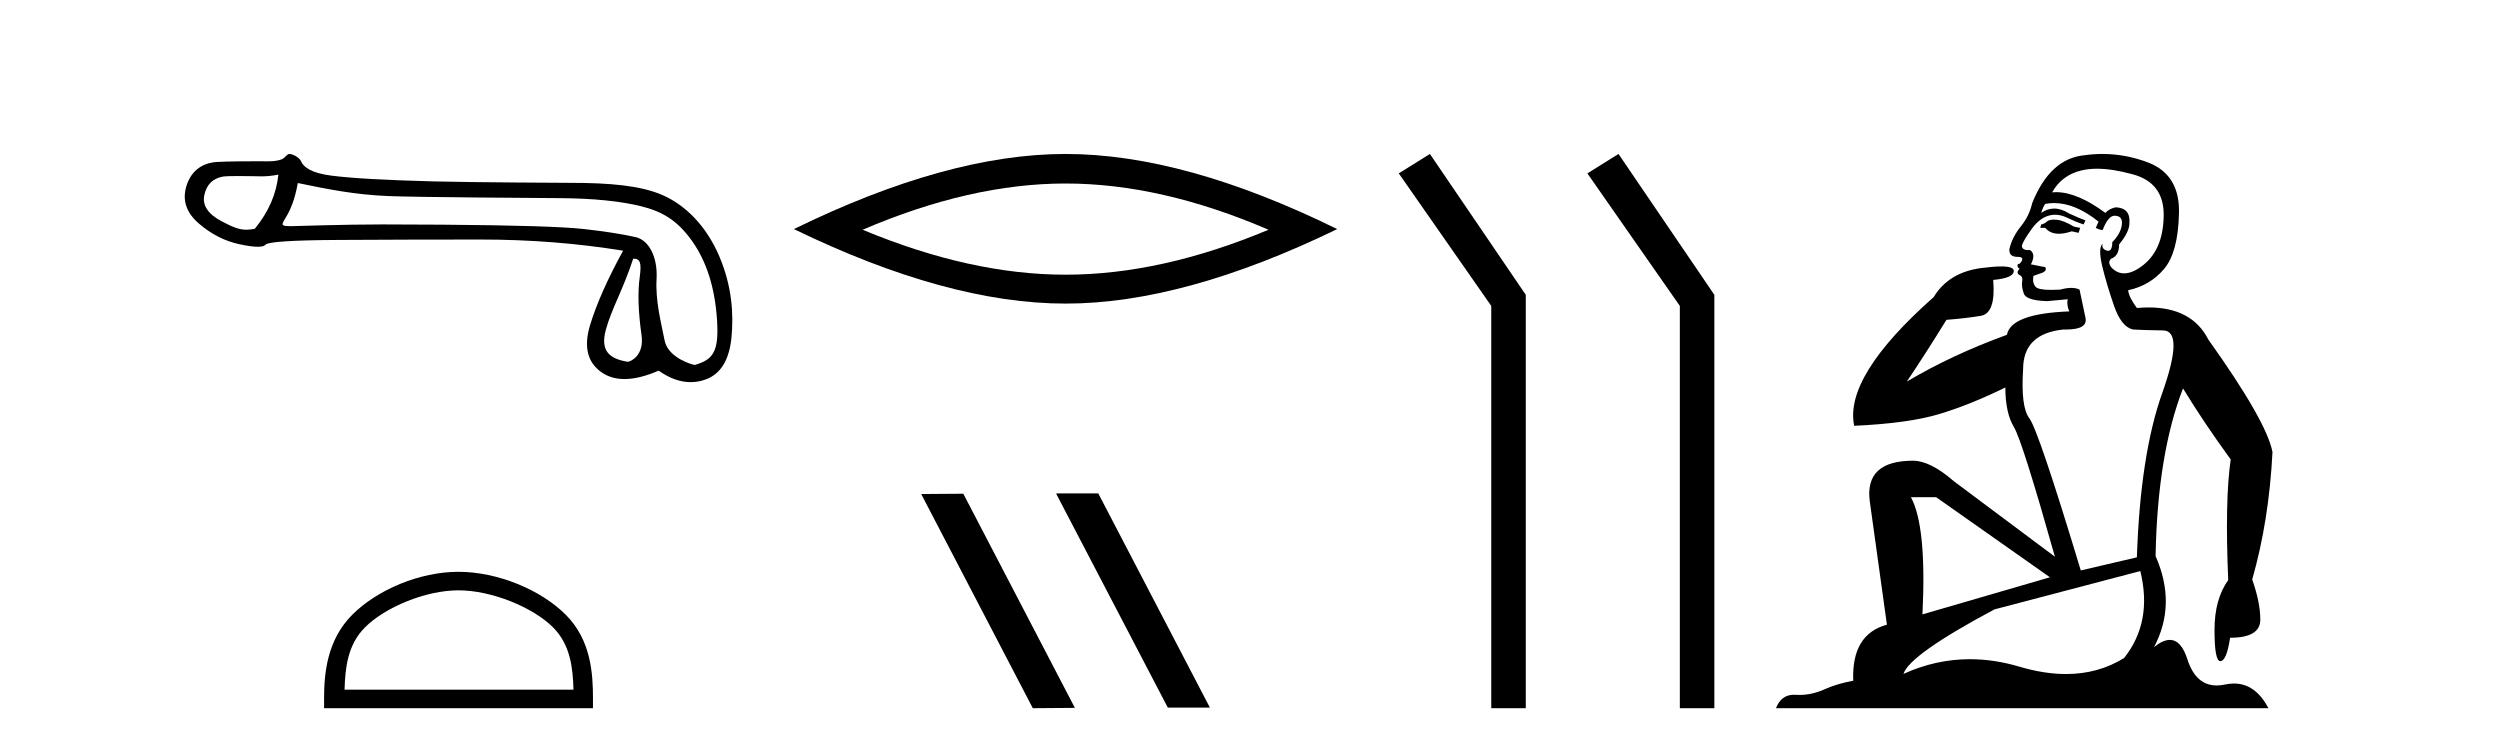 <?xml version='1.0' encoding='UTF-8' standalone='yes'?><svg xmlns='http://www.w3.org/2000/svg' xmlns:xlink='http://www.w3.org/1999/xlink' width='137.0' height='41.0' ><path d='M 15.255 9.568 C 15.149 10.625 14.718 11.615 13.963 12.537 C 13.794 12.571 13.646 12.589 13.505 12.589 C 13.091 12.589 12.747 12.439 12.172 12.14 C 11.401 11.74 11.077 11.256 11.197 10.69 C 11.318 10.123 11.651 9.787 12.195 9.681 C 12.328 9.655 12.671 9.647 13.046 9.647 C 13.601 9.647 14.225 9.664 14.343 9.664 C 14.651 9.664 14.933 9.632 15.255 9.568 ZM 34.7 14.173 C 35.078 14.173 35.168 14.377 35.055 15.2 C 34.941 16.024 34.975 17.082 35.157 18.374 C 35.314 19.495 34.54 19.825 34.402 19.825 C 34.398 19.825 34.395 19.824 34.393 19.824 C 33.418 19.665 32.881 19.25 33.198 18.079 C 33.516 16.908 34.149 15.87 34.7 14.173 ZM 16.32 10.03 C 17.922 10.362 19.427 10.669 21.271 10.744 C 22.947 10.813 29.508 10.848 30.712 10.858 C 32.518 10.873 33.987 11.02 35.121 11.3 C 36.254 11.579 37.083 12.038 37.9 13.172 C 38.716 14.305 39.18 15.763 39.294 17.546 C 39.403 19.269 39.084 19.708 38.074 19.999 C 38.074 20 38.073 20 38.072 20 C 38.003 20 36.616 19.638 36.422 18.661 C 36.226 17.671 35.912 16.492 35.98 15.291 C 36.048 14.09 35.566 13.158 34.826 12.992 C 34.085 12.826 33.141 12.679 31.992 12.55 C 30.844 12.422 28.264 12.342 24.252 12.312 C 23.017 12.303 21.921 12.298 20.962 12.298 C 18.806 12.298 16.169 12.392 16.015 12.392 C 15.44 12.392 15.379 12.375 15.618 11.993 C 15.92 11.509 16.154 10.952 16.32 10.03 ZM 15.848 8.437 C 15.732 8.437 15.598 8.671 15.445 8.729 C 15.191 8.825 14.921 8.841 14.636 8.841 C 14.506 8.841 14.372 8.837 14.235 8.837 C 14.229 8.837 14.209 8.837 14.179 8.837 C 13.868 8.837 12.413 8.839 11.875 8.876 C 10.991 8.936 10.436 9.45 10.209 10.214 C 9.983 10.977 10.209 11.653 10.889 12.242 C 11.569 12.832 12.317 13.213 13.133 13.387 C 13.56 13.478 13.892 13.523 14.131 13.523 C 14.349 13.523 14.489 13.485 14.55 13.41 C 14.678 13.251 16.001 13.164 18.517 13.149 C 21.033 13.134 23.64 13.126 26.337 13.126 C 29.034 13.126 31.637 13.33 34.146 13.738 C 33.284 15.31 32.68 16.674 32.332 17.83 C 31.985 18.986 32.185 19.836 32.933 20.38 C 33.292 20.641 33.722 20.772 34.222 20.772 C 34.764 20.772 35.388 20.618 36.095 20.312 C 36.689 20.732 37.273 20.942 37.846 20.942 C 38.118 20.942 38.389 20.894 38.657 20.799 C 39.488 20.505 39.964 19.734 40.085 18.487 C 40.206 17.24 40.123 15.706 39.42 14.052 C 38.718 12.397 37.576 11.252 36.33 10.701 C 35.116 10.164 33.403 10.02 31.273 10.02 C 31.215 10.02 25.968 9.997 23.798 9.942 C 21.146 9.874 19.265 9.768 18.154 9.624 C 17.043 9.481 16.629 9.152 16.5 8.842 C 16.417 8.64 16.063 8.437 15.848 8.437 Z' style='fill:#000000;stroke:none' /><path d='M 25.127 32.35 C 26.94 32.35 29.208 33.281 30.306 34.378 C 31.266 35.339 31.392 36.612 31.427 37.795 L 18.881 37.795 C 18.917 36.612 19.042 35.339 20.002 34.378 C 21.1 33.281 23.315 32.35 25.127 32.35 ZM 25.127 31.335 C 22.977 31.335 20.664 32.329 19.308 33.684 C 17.918 35.075 17.76 36.906 17.76 38.275 L 17.76 38.809 L 32.495 38.809 L 32.495 38.275 C 32.495 36.906 32.39 35.075 31 33.684 C 29.644 32.329 27.277 31.335 25.127 31.335 Z' style='fill:#000000;stroke:none' /><path d='M 58.392 10.056 Q 63.636 10.056 69.513 12.59 Q 63.636 15.053 58.392 15.053 Q 53.183 15.053 47.271 12.59 Q 53.183 10.056 58.392 10.056 ZM 58.392 8.437 Q 51.916 8.437 43.505 12.554 Q 51.916 16.637 58.392 16.637 Q 64.867 16.637 73.278 12.554 Q 64.903 8.437 58.392 8.437 Z' style='fill:#000000;stroke:none' /><path d='M 57.914 27.039 L 57.879 27.056 L 63.995 38.775 L 66.301 38.775 L 60.186 27.039 ZM 52.789 27.056 L 50.482 27.073 L 56.598 38.809 L 58.904 38.792 L 52.789 27.056 Z' style='fill:#000000;stroke:none' /><path d='M 78.359 8.437 L 76.653 9.501 L 81.721 16.765 L 81.721 38.809 L 83.613 38.809 L 83.613 16.157 L 78.359 8.437 Z' style='fill:#000000;stroke:none' /><path d='M 88.694 8.437 L 86.988 9.501 L 92.055 16.765 L 92.055 38.809 L 93.947 38.809 L 93.947 16.157 L 88.694 8.437 Z' style='fill:#000000;stroke:none' /><path d='M 112.556 12.036 Q 112.302 12.036 112.182 12.129 Q 112.046 12.266 111.858 12.3 L 111.806 12.488 L 112.08 12.488 Q 112.35 12.81 112.828 12.81 Q 113.136 12.81 113.532 12.676 L 113.907 12.761 L 113.993 12.488 L 113.651 12.419 Q 113.088 12.078 112.712 12.044 Q 112.628 12.036 112.556 12.036 ZM 114.915 9.246 Q 115.754 9.246 116.862 9.55 Q 118.605 10.011 118.57 11.839 Q 118.536 13.649 117.477 14.503 Q 116.884 14.98 116.406 14.98 Q 116.046 14.98 115.752 14.708 Q 115.462 14.401 115.684 14.179 Q 116.128 14.025 116.128 13.393 Q 116.692 12.71 116.692 12.232 Q 116.76 11.395 115.94 11.36 Q 115.564 11.446 115.376 11.668 Q 113.833 10.53 112.674 10.53 Q 112.563 10.53 112.456 10.541 L 112.456 10.541 Q 112.985 9.601 114.044 9.345 Q 114.435 9.246 114.915 9.246 ZM 112.561 11.128 Q 113.728 11.128 115.001 12.146 L 114.847 12.488 Q 115.086 12.607 115.223 12.607 Q 115.53 11.822 115.872 11.822 Q 116.316 11.822 116.282 12.266 Q 116.247 12.761 115.752 13.274 Q 115.752 13.743 115.524 13.743 Q 115.495 13.743 115.462 13.735 Q 115.154 13.649 115.223 13.359 L 115.223 13.359 Q 114.966 13.581 115.206 14.606 Q 115.462 15.648 115.855 16.775 Q 116.247 17.902 116.879 18.056 Q 117.375 18.09 118.536 18.107 Q 119.698 18.124 118.502 21.506 Q 117.289 24.888 117.101 30.542 L 114.027 31.26 Q 111.704 23.573 111.209 22.924 Q 110.73 22.292 110.867 20.225 Q 110.867 18.278 113.088 18.056 Q 113.152 18.058 113.213 18.058 Q 114.43 18.058 114.283 17.407 Q 114.147 16.741 113.959 15.87 Q 113.771 15.776 113.506 15.776 Q 113.241 15.776 112.9 15.87 Q 112.626 15.886 112.407 15.886 Q 111.694 15.886 111.55 15.716 Q 111.362 15.494 111.431 15.118 L 111.96 14.93 Q 112.182 14.811 112.08 14.64 L 111.294 14.486 Q 111.584 13.923 111.243 13.701 Q 111.193 13.704 111.15 13.704 Q 110.799 13.704 110.799 13.461 Q 110.867 13.205 111.294 12.607 Q 111.704 12.01 112.199 11.839 Q 112.413 11.768 112.626 11.768 Q 112.925 11.768 113.224 11.907 Q 113.719 12.146 114.181 12.3 L 114.283 12.078 Q 113.873 11.924 113.395 11.702 Q 112.963 11.429 112.567 11.429 Q 112.196 11.429 111.858 11.668 Q 111.96 11.326 112.08 11.173 Q 112.318 11.128 112.561 11.128 ZM 106.101 27.246 L 112.336 31.635 L 105.35 33.668 Q 105.589 28.851 104.718 27.246 ZM 117.289 31.294 Q 117.973 34.078 116.401 36.059 Q 114.983 36.937 113.218 36.937 Q 112.028 36.937 110.679 36.538 Q 109.289 36.124 107.95 36.124 Q 106.08 36.124 104.308 36.93 Q 104.65 35.871 109.296 33.395 L 117.289 31.294 ZM 115.214 8.437 Q 114.718 8.437 114.215 8.508 Q 112.336 8.696 111.362 11.138 Q 111.209 11.822 110.747 12.402 Q 110.269 12.983 110.115 13.649 Q 110.081 14.076 110.56 14.076 Q 111.021 14.076 110.679 14.452 Q 110.542 14.452 110.56 14.572 Q 110.577 14.708 110.679 14.708 Q 110.457 14.965 110.662 15.067 Q 110.867 15.152 110.816 15.426 Q 110.765 15.682 110.901 16.075 Q 111.021 16.468 112.182 16.502 L 113.31 16.399 L 113.31 16.399 Q 113.241 16.69 113.395 17.065 Q 110.201 17.185 109.979 18.347 Q 106.973 19.44 104.496 20.909 Q 105.538 19.354 106.665 17.527 Q 107.758 17.441 108.561 17.305 Q 109.381 17.151 109.227 15.34 Q 110.355 15.238 110.355 14.845 Q 110.355 14.601 109.662 14.601 Q 109.24 14.601 108.561 14.691 Q 106.785 14.93 105.965 16.28 Q 101.046 20.635 101.609 23.334 Q 104.598 23.197 106.289 22.685 Q 107.98 22.173 109.893 21.233 Q 109.893 22.634 110.372 23.42 Q 110.833 24.205 112.609 30.508 L 107.075 26.374 Q 105.777 25.247 104.837 25.247 Q 102.173 25.247 102.463 27.468 L 103.403 34.232 Q 101.455 34.761 101.558 37.306 Q 100.67 37.46 99.918 37.802 Q 99.269 38.082 98.607 38.082 Q 98.503 38.082 98.398 38.075 Q 98.351 38.072 98.306 38.072 Q 97.611 38.072 97.322 38.809 L 124.31 38.809 Q 123.598 37.457 122.424 37.457 Q 122.189 37.457 121.935 37.511 Q 121.693 37.563 121.475 37.563 Q 120.328 37.563 119.869 36.128 Q 119.529 35.067 118.906 35.067 Q 118.526 35.067 118.041 35.461 Q 119.288 33.104 118.126 30.474 Q 118.229 24.888 119.629 21.284 Q 120.74 23.112 122.243 25.179 Q 121.918 27.399 122.106 31.789 Q 121.355 32.831 121.355 34.522 Q 121.355 36.23 121.673 36.23 Q 121.676 36.23 121.679 36.23 Q 122.021 36.213 122.209 34.949 Q 123.865 34.949 123.865 33.958 Q 123.865 33.019 123.421 31.755 Q 124.344 28.527 124.532 24.769 Q 124.207 23.078 121.013 18.603 Q 120.121 16.848 117.742 16.848 Q 117.434 16.848 117.101 16.878 Q 116.657 16.28 116.623 15.904 Q 117.819 15.648 118.588 14.742 Q 119.356 13.837 119.407 11.719 Q 119.476 9.601 117.751 8.918 Q 116.505 8.437 115.214 8.437 Z' style='fill:#000000;stroke:none' /></svg>